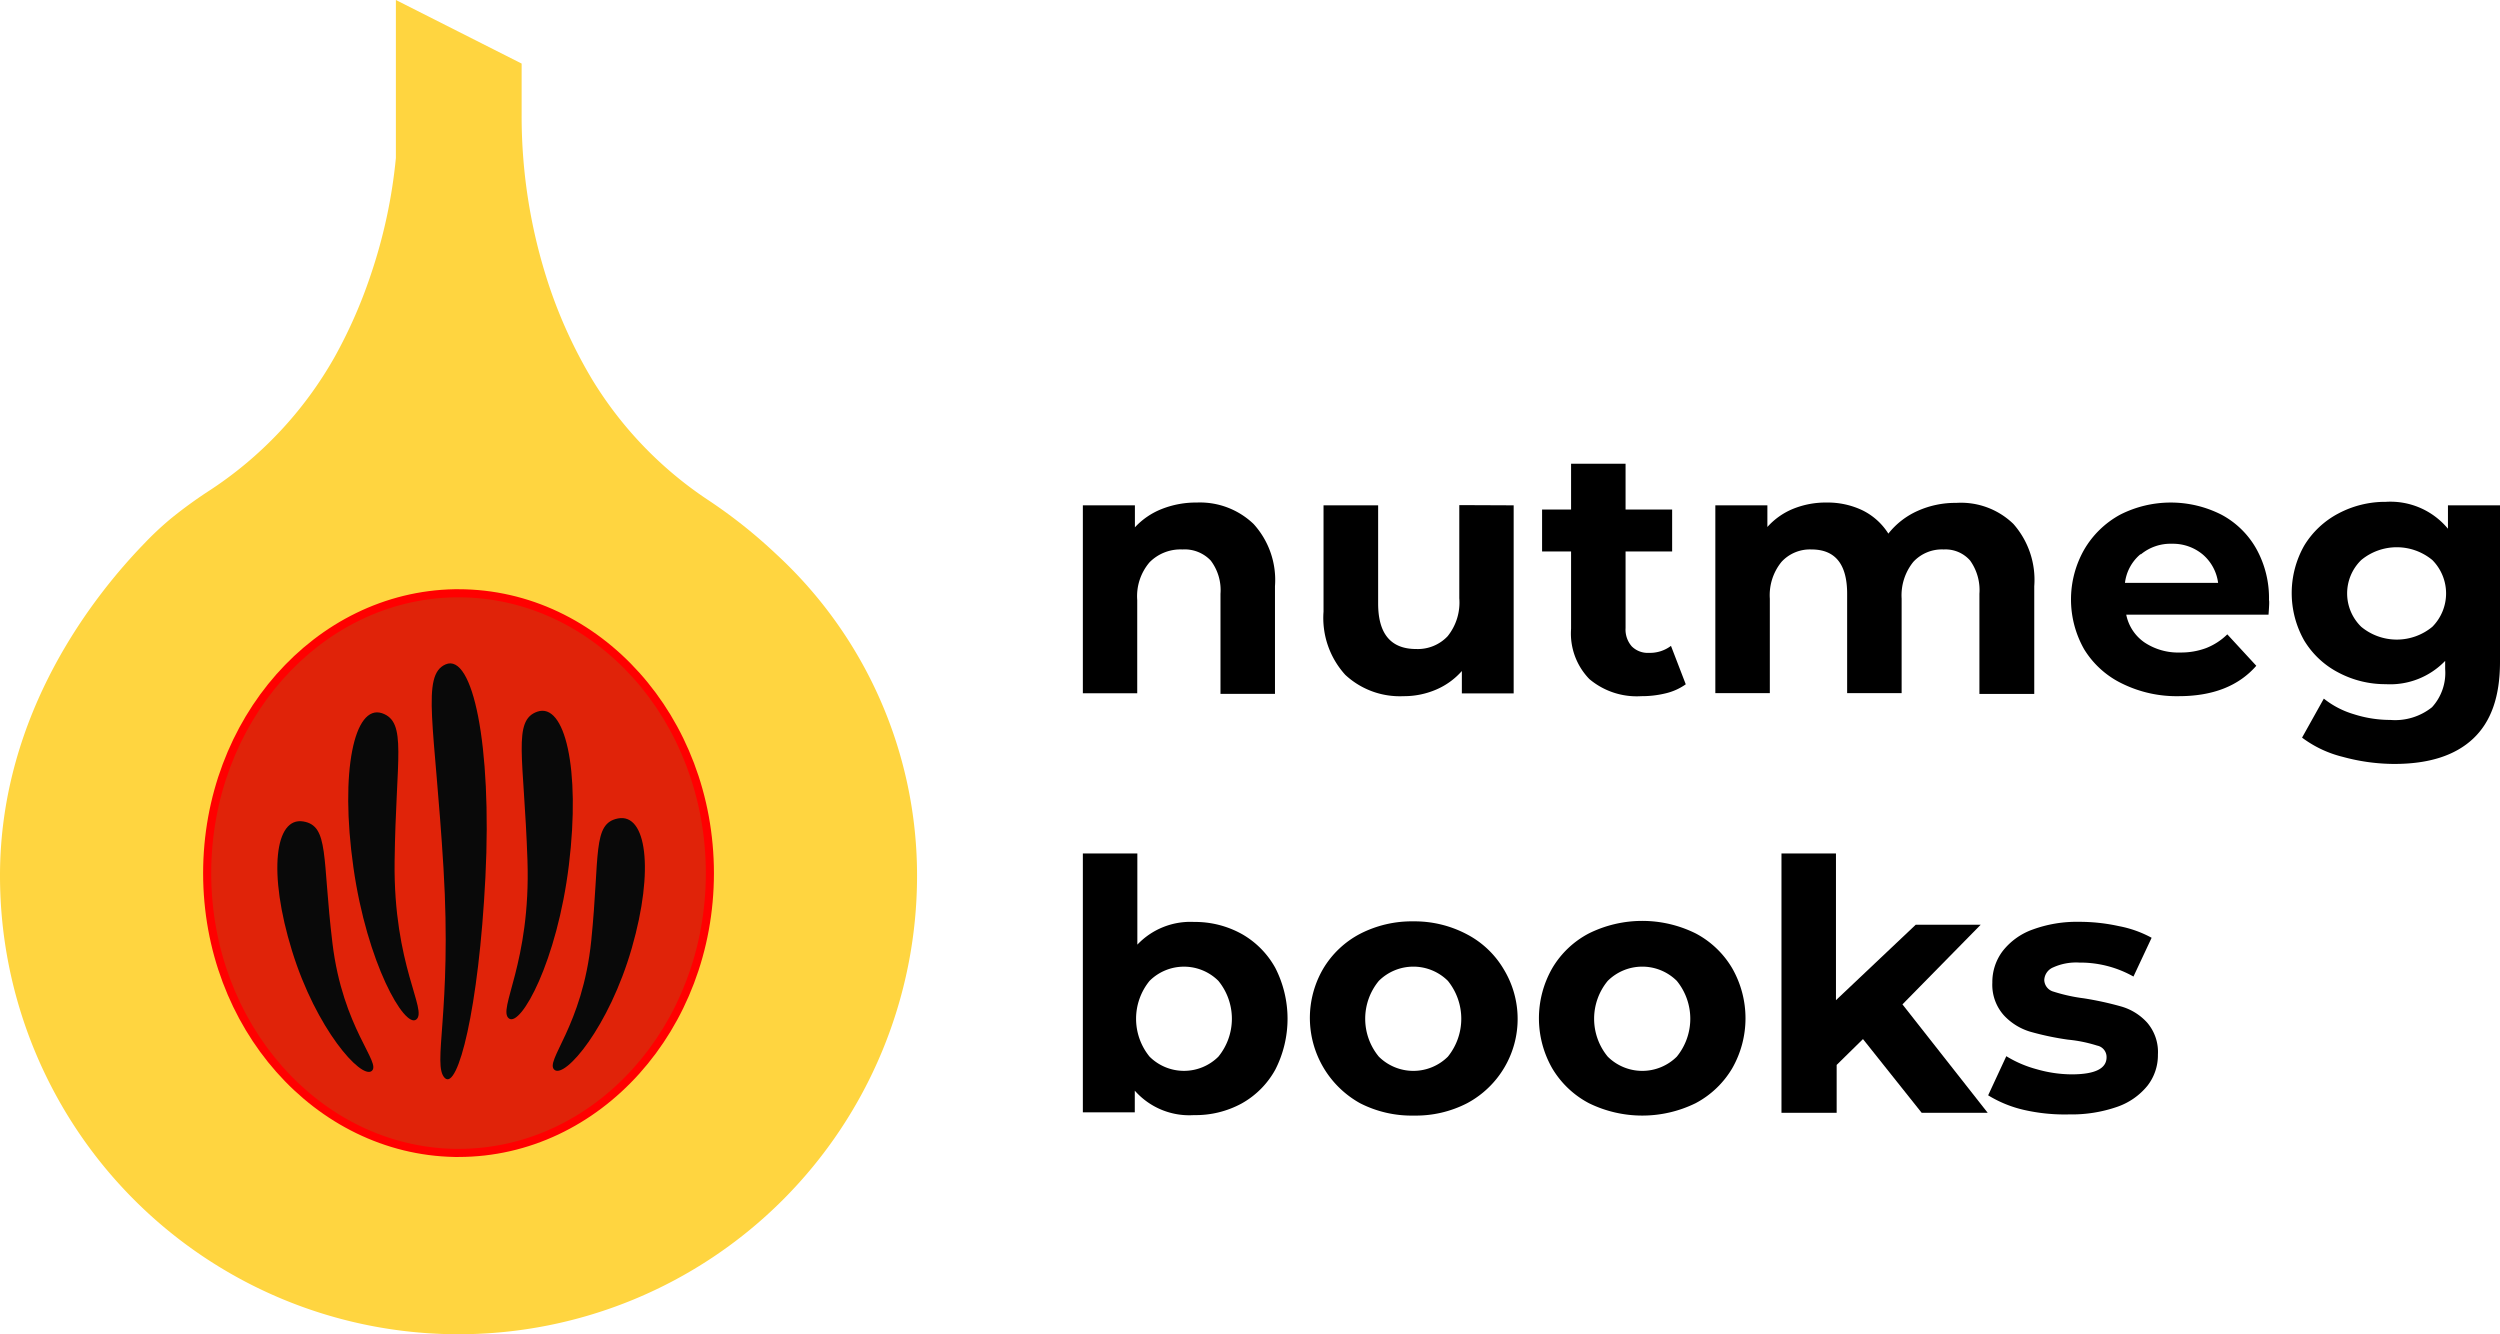 <svg id="Layer_1" data-name="Layer 1" xmlns="http://www.w3.org/2000/svg" viewBox="0 0 214.71 114.59"><defs><style>.cls-1{fill:#ffd540;}.cls-2{fill:none;stroke:red;stroke-miterlimit:10;stroke-width:1.39px;}.cls-3{fill:#e02309;}.cls-4{fill:#090909;}.cls-5{isolation:isolate;}</style></defs><path class="cls-1" d="M78.76,75.21A39.38,39.38,0,1,1,0,75.21C0,61.15,8.21,51,12.38,46.69a26.7,26.7,0,0,1,2.33-2.18,38.72,38.72,0,0,1,3.14-2.29,33.13,33.13,0,0,0,10.9-11.58,41.56,41.56,0,0,0,3.08-7A44.46,44.46,0,0,0,34,13.57V0L44.8,5.46V9.89a46.16,46.16,0,0,0,2.37,14.69,41.06,41.06,0,0,0,3.71,8.05A33,33,0,0,0,60.9,43a43.6,43.6,0,0,1,5.74,4.57A37.52,37.52,0,0,1,78.76,75.21Z"/><path class="cls-2" d="M60.62,75c0,13.07-9.51,23.67-21.24,23.67h-.33C27.47,98.45,18.14,87.93,18.14,75s9.33-23.49,20.91-23.7h.33C51.11,51.31,60.62,61.91,60.62,75Z"/><path class="cls-3" d="M60.62,75c0,13.07-9.51,23.67-21.24,23.67h-.33C27.47,98.45,18.14,87.93,18.14,75s9.33-23.49,20.91-23.7h.33C51.11,51.31,60.62,61.91,60.62,75Z"/><path class="cls-4" d="M26.05,70.55c2.23.38,1.61,3.06,2.5,10.44s4.27,10.32,3.36,11-4.75-3.6-6.83-10.33S23.61,70.14,26.05,70.55Z"/><path class="cls-4" d="M32.8,61.25C35,62,34,65.07,33.89,74s2.86,12.78,1.86,13.56-4.23-4.83-5.4-13.08S30.43,60.48,32.8,61.25Z"/><path class="cls-4" d="M53.08,70.29c-2.22.43-1.55,3.09-2.3,10.49s-4.07,10.39-3.15,11.11,4.68-3.69,6.63-10.46S55.51,69.83,53.08,70.29Z"/><path class="cls-4" d="M46.15,61.12C44,61.86,45,65,45.3,73.87s-2.61,12.84-1.59,13.6,4.14-4.91,5.15-13.19S48.51,60.31,46.15,61.12Z"/><path class="cls-4" d="M38.27,57.06c-2.12.92-.92,5.24-.18,17.52s-1,16.89.11,18,2.92-5.9,3.49-17.26S40.6,56.05,38.27,57.06Z"/><g class="cls-5"><path d="M107.66,45a7.14,7.14,0,0,1,1.84,5.34v9.25h-4.68V51a4.19,4.19,0,0,0-.84-2.86,3.08,3.08,0,0,0-2.43-.95,3.73,3.73,0,0,0-2.82,1.1,4.48,4.48,0,0,0-1.06,3.25v8H93V43.4h4.47v1.89a6.26,6.26,0,0,1,2.32-1.58,8,8,0,0,1,3-.55A6.65,6.65,0,0,1,107.66,45Z"/><path d="M130,43.4V59.55h-4.45V57.63a6.19,6.19,0,0,1-2.22,1.6,7,7,0,0,1-2.79.56,6.87,6.87,0,0,1-5-1.83,7.26,7.26,0,0,1-1.87-5.43V43.4h4.69v8.43q0,3.91,3.27,3.91a3.52,3.52,0,0,0,2.7-1.1,4.62,4.62,0,0,0,1-3.26v-8Z"/><path d="M144.78,58.77a4.93,4.93,0,0,1-1.7.77,8.61,8.61,0,0,1-2.12.25,6.31,6.31,0,0,1-4.46-1.47A5.62,5.62,0,0,1,134.93,54V47.36h-2.49v-3.6h2.49V39.83h4.68v3.93h4v3.6h-4v6.58a2.19,2.19,0,0,0,.53,1.57,1.94,1.94,0,0,0,1.48.56,3,3,0,0,0,1.89-.6Z"/></g><g class="cls-5"><path d="M172.92,45a7.26,7.26,0,0,1,1.79,5.35v9.25H170V51a4.36,4.36,0,0,0-.8-2.86,2.81,2.81,0,0,0-2.27-.95,3.34,3.34,0,0,0-2.61,1.07,4.58,4.58,0,0,0-1,3.16v8.11h-4.68V51q0-3.81-3.06-3.81a3.31,3.31,0,0,0-2.58,1.07,4.53,4.53,0,0,0-1,3.16v8.11h-4.68V43.4h4.47v1.86a6,6,0,0,1,2.21-1.56,7.45,7.45,0,0,1,2.87-.54,6.94,6.94,0,0,1,3.09.67,5.48,5.48,0,0,1,2.22,2,6.64,6.64,0,0,1,2.51-1.95,7.89,7.89,0,0,1,3.32-.69A6.46,6.46,0,0,1,172.92,45Z"/></g><g class="cls-5"><path d="M194.83,52.79H182.61a3.8,3.8,0,0,0,1.56,2.38,5.22,5.22,0,0,0,3.07.87,6.17,6.17,0,0,0,2.23-.38,5.42,5.42,0,0,0,1.82-1.18l2.49,2.7q-2.28,2.61-6.66,2.61a10.58,10.58,0,0,1-4.84-1.07A7.8,7.8,0,0,1,179,55.77a8.66,8.66,0,0,1,0-8.57,8,8,0,0,1,3.09-3,9.6,9.6,0,0,1,8.69,0,7.47,7.47,0,0,1,3,2.93,8.7,8.7,0,0,1,1.09,4.42Q194.92,51.62,194.83,52.79Zm-11-5.19a3.8,3.8,0,0,0-1.33,2.46h8a3.86,3.86,0,0,0-1.32-2.44,4,4,0,0,0-2.64-.92A4,4,0,0,0,183.88,47.6Z"/><path d="M214.71,43.4V56.85c0,3-.78,5.16-2.32,6.6s-3.79,2.16-6.75,2.16A16.88,16.88,0,0,1,201.2,65a9.68,9.68,0,0,1-3.49-1.65L199.58,60a7.57,7.57,0,0,0,2.58,1.34,10.26,10.26,0,0,0,3.12.49,5.07,5.07,0,0,0,3.59-1.09A4.37,4.37,0,0,0,210,57.45v-.69a6.55,6.55,0,0,1-5.1,2,8.59,8.59,0,0,1-4.07-1,7.43,7.43,0,0,1-2.93-2.74,8.27,8.27,0,0,1,0-8.17,7.53,7.53,0,0,1,2.93-2.75,8.58,8.58,0,0,1,4.07-1,6.41,6.41,0,0,1,5.34,2.31V43.4ZM208.9,53.83a4.07,4.07,0,0,0,0-5.73,4.79,4.79,0,0,0-6.11,0,4,4,0,0,0,0,5.73,4.79,4.79,0,0,0,6.11,0Z"/></g><g class="cls-5"><path d="M106.64,80.21a7.51,7.51,0,0,1,2.89,2.92,9.6,9.6,0,0,1,0,8.73,7.42,7.42,0,0,1-2.89,2.91,8.27,8.27,0,0,1-4.1,1,6.23,6.23,0,0,1-5.08-2.1v1.86H93V73.3h4.68v7.83a6.27,6.27,0,0,1,4.87-1.95A8.27,8.27,0,0,1,106.64,80.21Zm-2,10.54a5.15,5.15,0,0,0,0-6.51,4.19,4.19,0,0,0-5.91,0,5.15,5.15,0,0,0,0,6.51,4.19,4.19,0,0,0,5.91,0Z"/><path d="M116.81,94.75a8.38,8.38,0,0,1-3.17-11.55,8,8,0,0,1,3.17-3,9.7,9.7,0,0,1,4.58-1.07A9.59,9.59,0,0,1,126,80.25a7.93,7.93,0,0,1,3.15,3A8.21,8.21,0,0,1,126,94.75a9.59,9.59,0,0,1-4.56,1.06A9.7,9.7,0,0,1,116.81,94.75Zm7.54-4a5.18,5.18,0,0,0,0-6.51,4.21,4.21,0,0,0-5.93,0,5.11,5.11,0,0,0,0,6.51,4.21,4.21,0,0,0,5.93,0Z"/><path d="M136.47,94.75a8,8,0,0,1-3.16-3,8.66,8.66,0,0,1,0-8.59,7.89,7.89,0,0,1,3.16-3,10.32,10.32,0,0,1,9.15,0,7.93,7.93,0,0,1,3.15,3,8.66,8.66,0,0,1,0,8.59,8,8,0,0,1-3.15,3,10.4,10.4,0,0,1-9.15,0Zm7.54-4a5.15,5.15,0,0,0,0-6.51,4.21,4.21,0,0,0-5.93,0,5.11,5.11,0,0,0,0,6.51,4.21,4.21,0,0,0,5.93,0Z"/></g><g class="cls-5"><path d="M160,89.24l-2.26,2.22v4.11H153V73.3h4.68V85.9l6.85-6.48h5.58l-6.72,6.84,7.32,9.31h-5.67Z"/></g><g class="cls-5"><path d="M173.81,95.32a10.26,10.26,0,0,1-3.06-1.25l1.56-3.36a9.82,9.82,0,0,0,2.61,1.12,11,11,0,0,0,3,.44q3,0,3-1.47a1,1,0,0,0-.81-1,12,12,0,0,0-2.5-.51,24,24,0,0,1-3.27-.69,5.08,5.08,0,0,1-2.23-1.39,3.93,3.93,0,0,1-1-2.82,4.41,4.41,0,0,1,.89-2.71,5.7,5.7,0,0,1,2.58-1.85,11,11,0,0,1,4-.66,15.67,15.67,0,0,1,3.4.37,9.55,9.55,0,0,1,2.81,1l-1.56,3.33a9.31,9.31,0,0,0-4.65-1.2,4.78,4.78,0,0,0-2.26.42,1.23,1.23,0,0,0-.75,1.08,1.07,1.07,0,0,0,.81,1,14.49,14.49,0,0,0,2.59.57,27.49,27.49,0,0,1,3.24.71,4.79,4.79,0,0,1,2.19,1.37,3.87,3.87,0,0,1,.93,2.76,4.26,4.26,0,0,1-.9,2.67,5.77,5.77,0,0,1-2.63,1.82,11.91,11.91,0,0,1-4.09.64A15.7,15.7,0,0,1,173.81,95.32Z"/></g></svg>